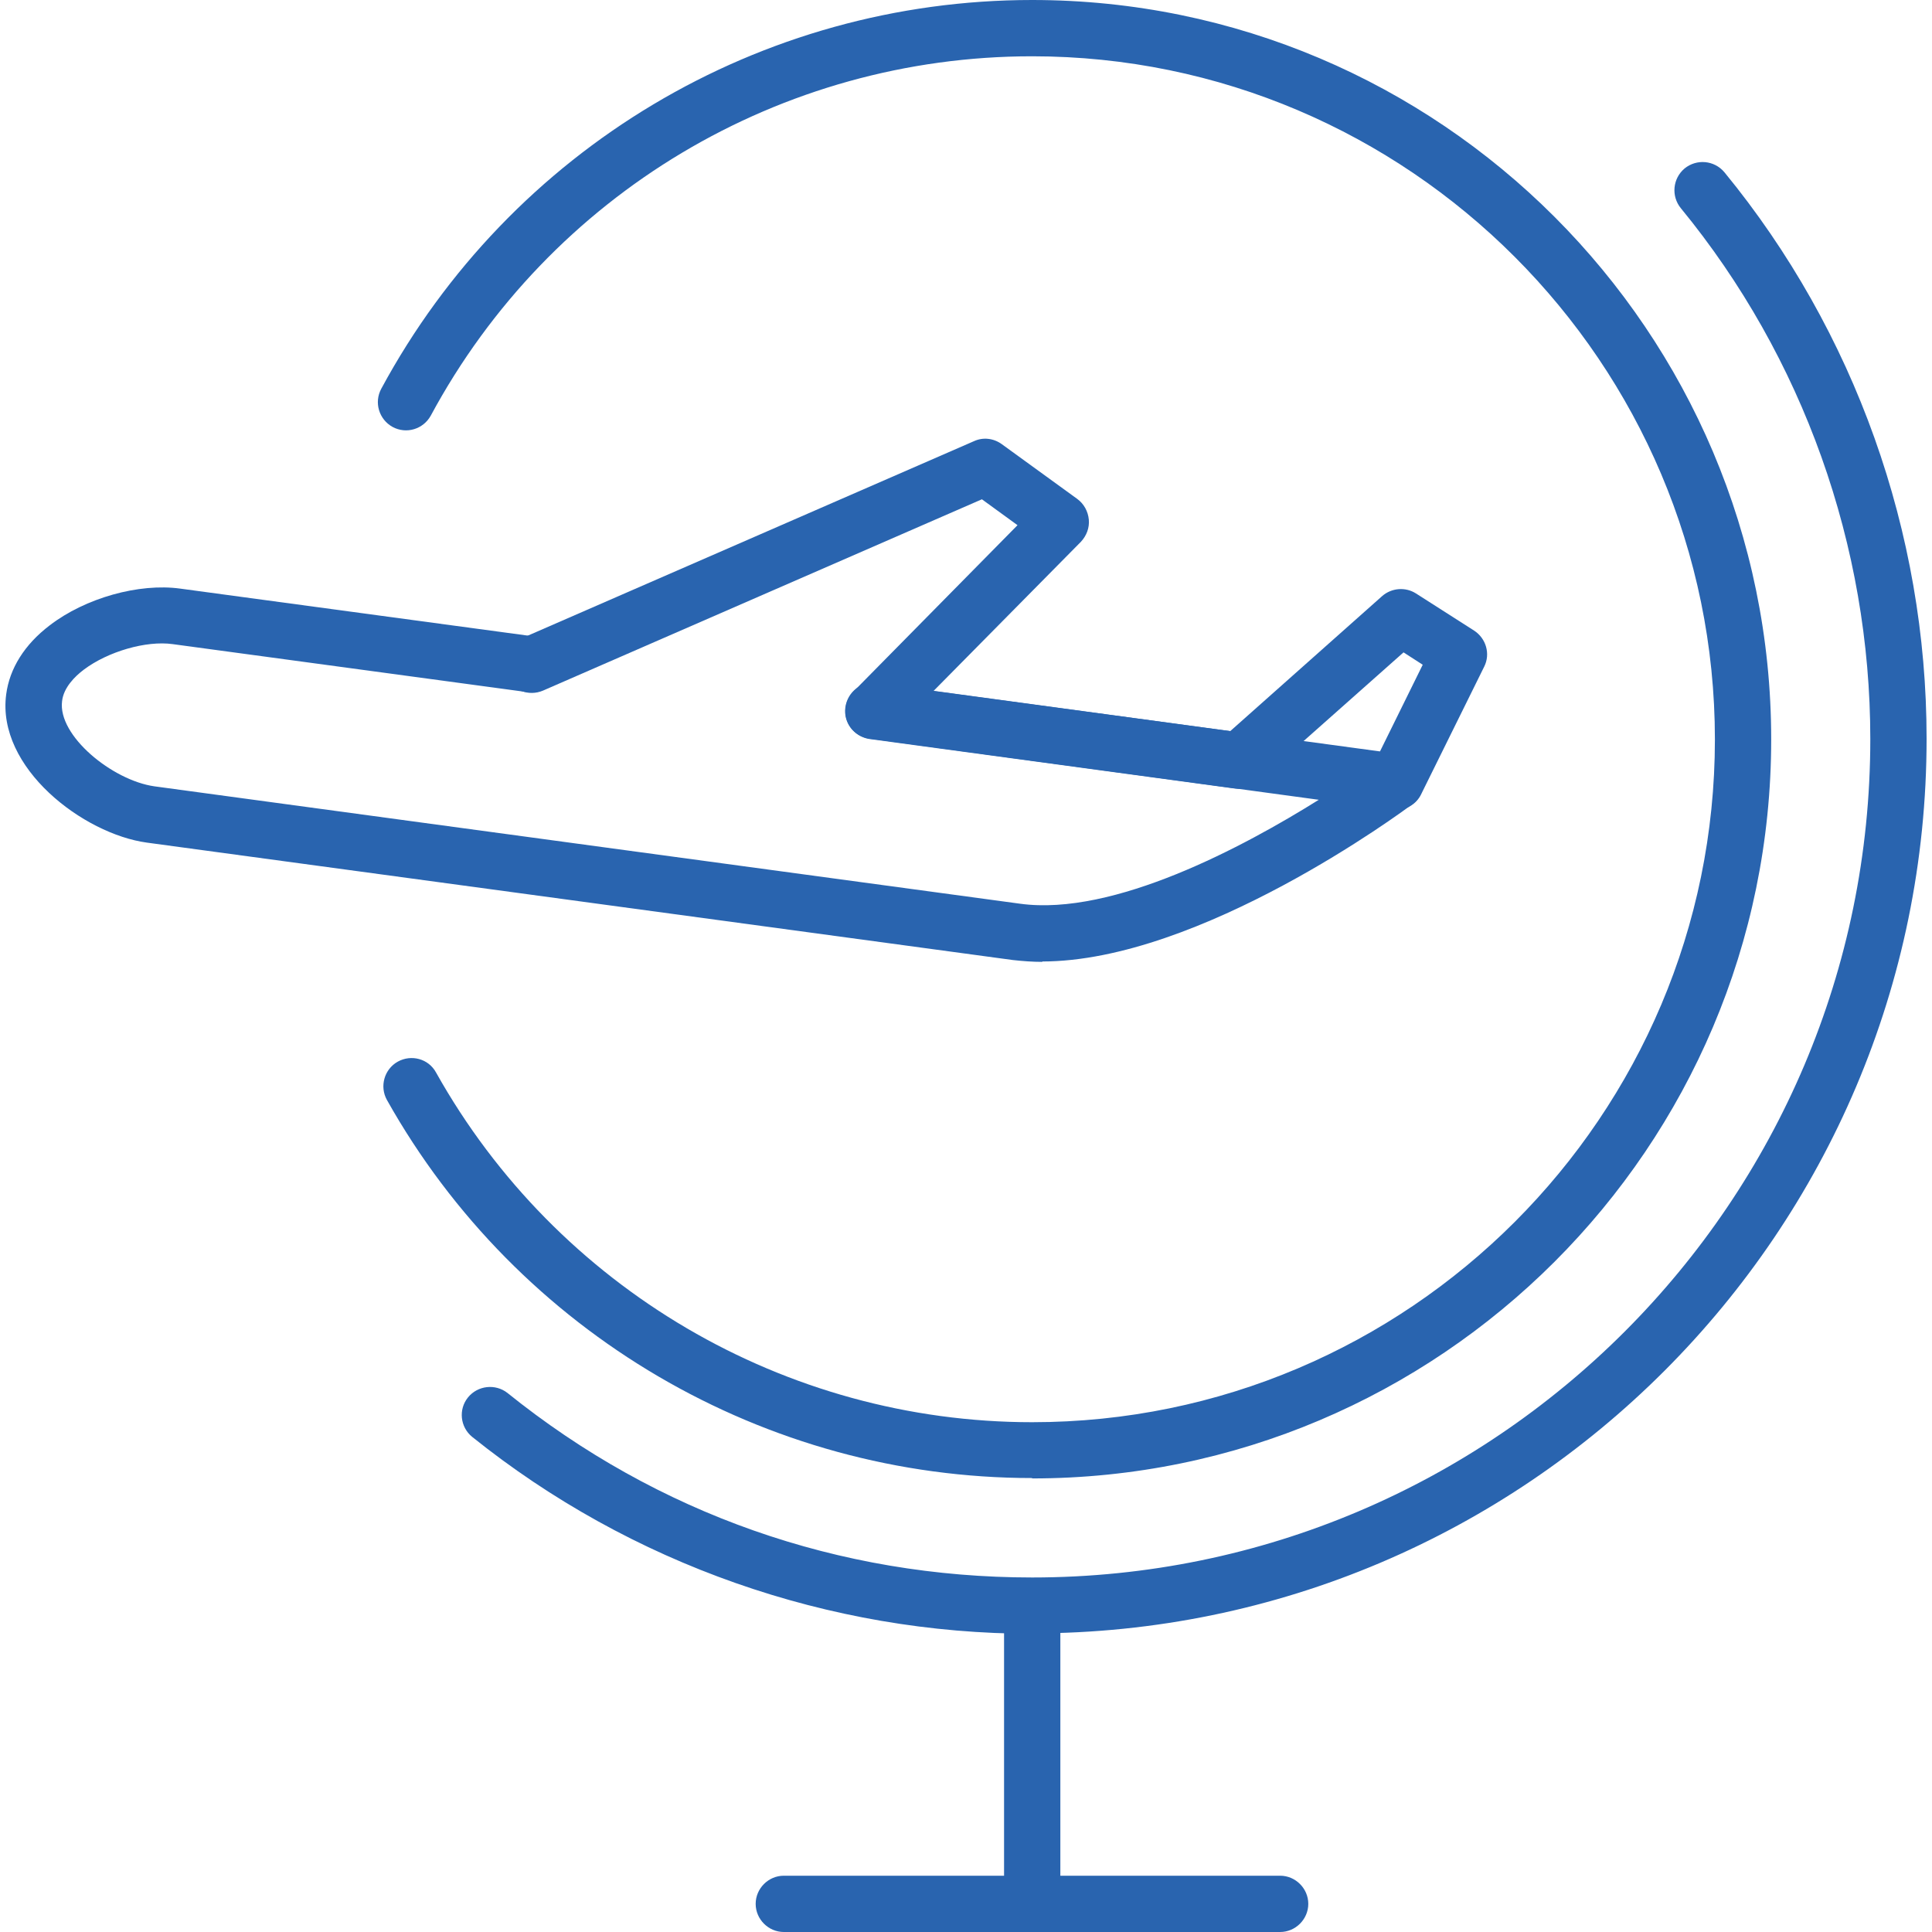 <?xml version="1.0" encoding="UTF-8"?> <svg xmlns="http://www.w3.org/2000/svg" width="30" height="30" viewBox="0 0 30 30" fill="none"><path d="M16.027 22.951C11.88 22.951 8.041 20.703 6.008 17.08C5.891 16.87 5.967 16.602 6.177 16.485C6.387 16.369 6.654 16.439 6.771 16.654C8.647 20.004 12.194 22.084 16.027 22.084C21.876 22.084 26.629 17.324 26.629 11.482C26.629 5.639 21.87 0.874 16.027 0.874C12.124 0.874 8.542 3.012 6.689 6.454C6.573 6.664 6.311 6.746 6.095 6.629C5.886 6.513 5.804 6.25 5.921 6.035C7.93 2.313 11.804 0 16.027 0C22.354 0 27.503 5.15 27.503 11.482C27.503 17.814 22.354 22.957 16.027 22.957V22.951Z" fill="#2964AF"></path><path d="M16.028 25.369C12.877 25.369 9.789 24.285 7.331 22.311C7.145 22.159 7.116 21.885 7.267 21.699C7.418 21.513 7.692 21.483 7.879 21.629C10.209 23.505 13.028 24.495 16.028 24.495C23.205 24.495 29.042 18.658 29.042 11.476C29.042 8.476 27.999 5.546 26.1 3.233C25.948 3.047 25.972 2.773 26.158 2.616C26.345 2.464 26.618 2.487 26.776 2.674C28.803 5.144 29.916 8.272 29.916 11.47C29.916 19.13 23.683 25.363 16.028 25.363V25.369Z" fill="#2964AF"></path><path d="M16.028 29.563C15.789 29.563 15.591 29.365 15.591 29.126V25.054C15.591 24.816 15.789 24.617 16.028 24.617C16.267 24.617 16.465 24.816 16.465 25.054V29.126C16.465 29.365 16.267 29.563 16.028 29.563Z" fill="#2964AF"></path><path d="M19.878 30H12.171C11.932 30 11.734 29.802 11.734 29.563C11.734 29.324 11.932 29.126 12.171 29.126H19.878C20.117 29.126 20.315 29.324 20.315 29.563C20.315 29.802 20.117 30 19.878 30Z" fill="#2964AF"></path><path d="M16.191 14.936C16.034 14.936 15.876 14.924 15.725 14.907L2.28 13.084C1.296 12.95 -0.056 11.924 0.096 10.783C0.148 10.381 0.381 10.008 0.771 9.711C1.325 9.285 2.158 9.052 2.799 9.14L8.309 9.885C8.548 9.92 8.717 10.136 8.682 10.375C8.647 10.614 8.426 10.783 8.193 10.748L2.682 10.002C2.268 9.944 1.674 10.118 1.302 10.398C1.162 10.503 0.987 10.678 0.964 10.887C0.894 11.423 1.744 12.117 2.397 12.21L15.841 14.033C17.292 14.231 19.313 13.148 20.478 12.419L13.5 11.47C13.261 11.435 13.092 11.219 13.127 10.981C13.162 10.742 13.377 10.573 13.616 10.608L21.731 11.709C21.905 11.732 22.051 11.86 22.092 12.029C22.138 12.198 22.074 12.384 21.929 12.489C21.789 12.594 18.637 14.93 16.179 14.93L16.191 14.936Z" fill="#2964AF"></path><path d="M21.678 12.582C21.614 12.582 21.55 12.571 21.486 12.536C21.27 12.431 21.183 12.169 21.288 11.953L22.092 10.322L21.794 10.13L19.529 12.14C19.435 12.227 19.307 12.262 19.179 12.245L13.505 11.476C13.342 11.452 13.202 11.342 13.15 11.184C13.097 11.027 13.138 10.852 13.255 10.736L15.8 8.155L15.247 7.753L8.431 10.724C8.21 10.817 7.954 10.724 7.855 10.497C7.756 10.276 7.855 10.019 8.082 9.92L15.125 6.85C15.264 6.786 15.428 6.804 15.556 6.897L16.727 7.747C16.831 7.823 16.895 7.94 16.907 8.068C16.919 8.196 16.872 8.318 16.785 8.412L14.495 10.73L19.103 11.353L21.462 9.256C21.608 9.128 21.824 9.111 21.987 9.215L22.89 9.792C23.076 9.914 23.146 10.153 23.047 10.351L22.068 12.332C21.993 12.489 21.835 12.577 21.678 12.577V12.582Z" fill="#2964AF"></path></svg> 